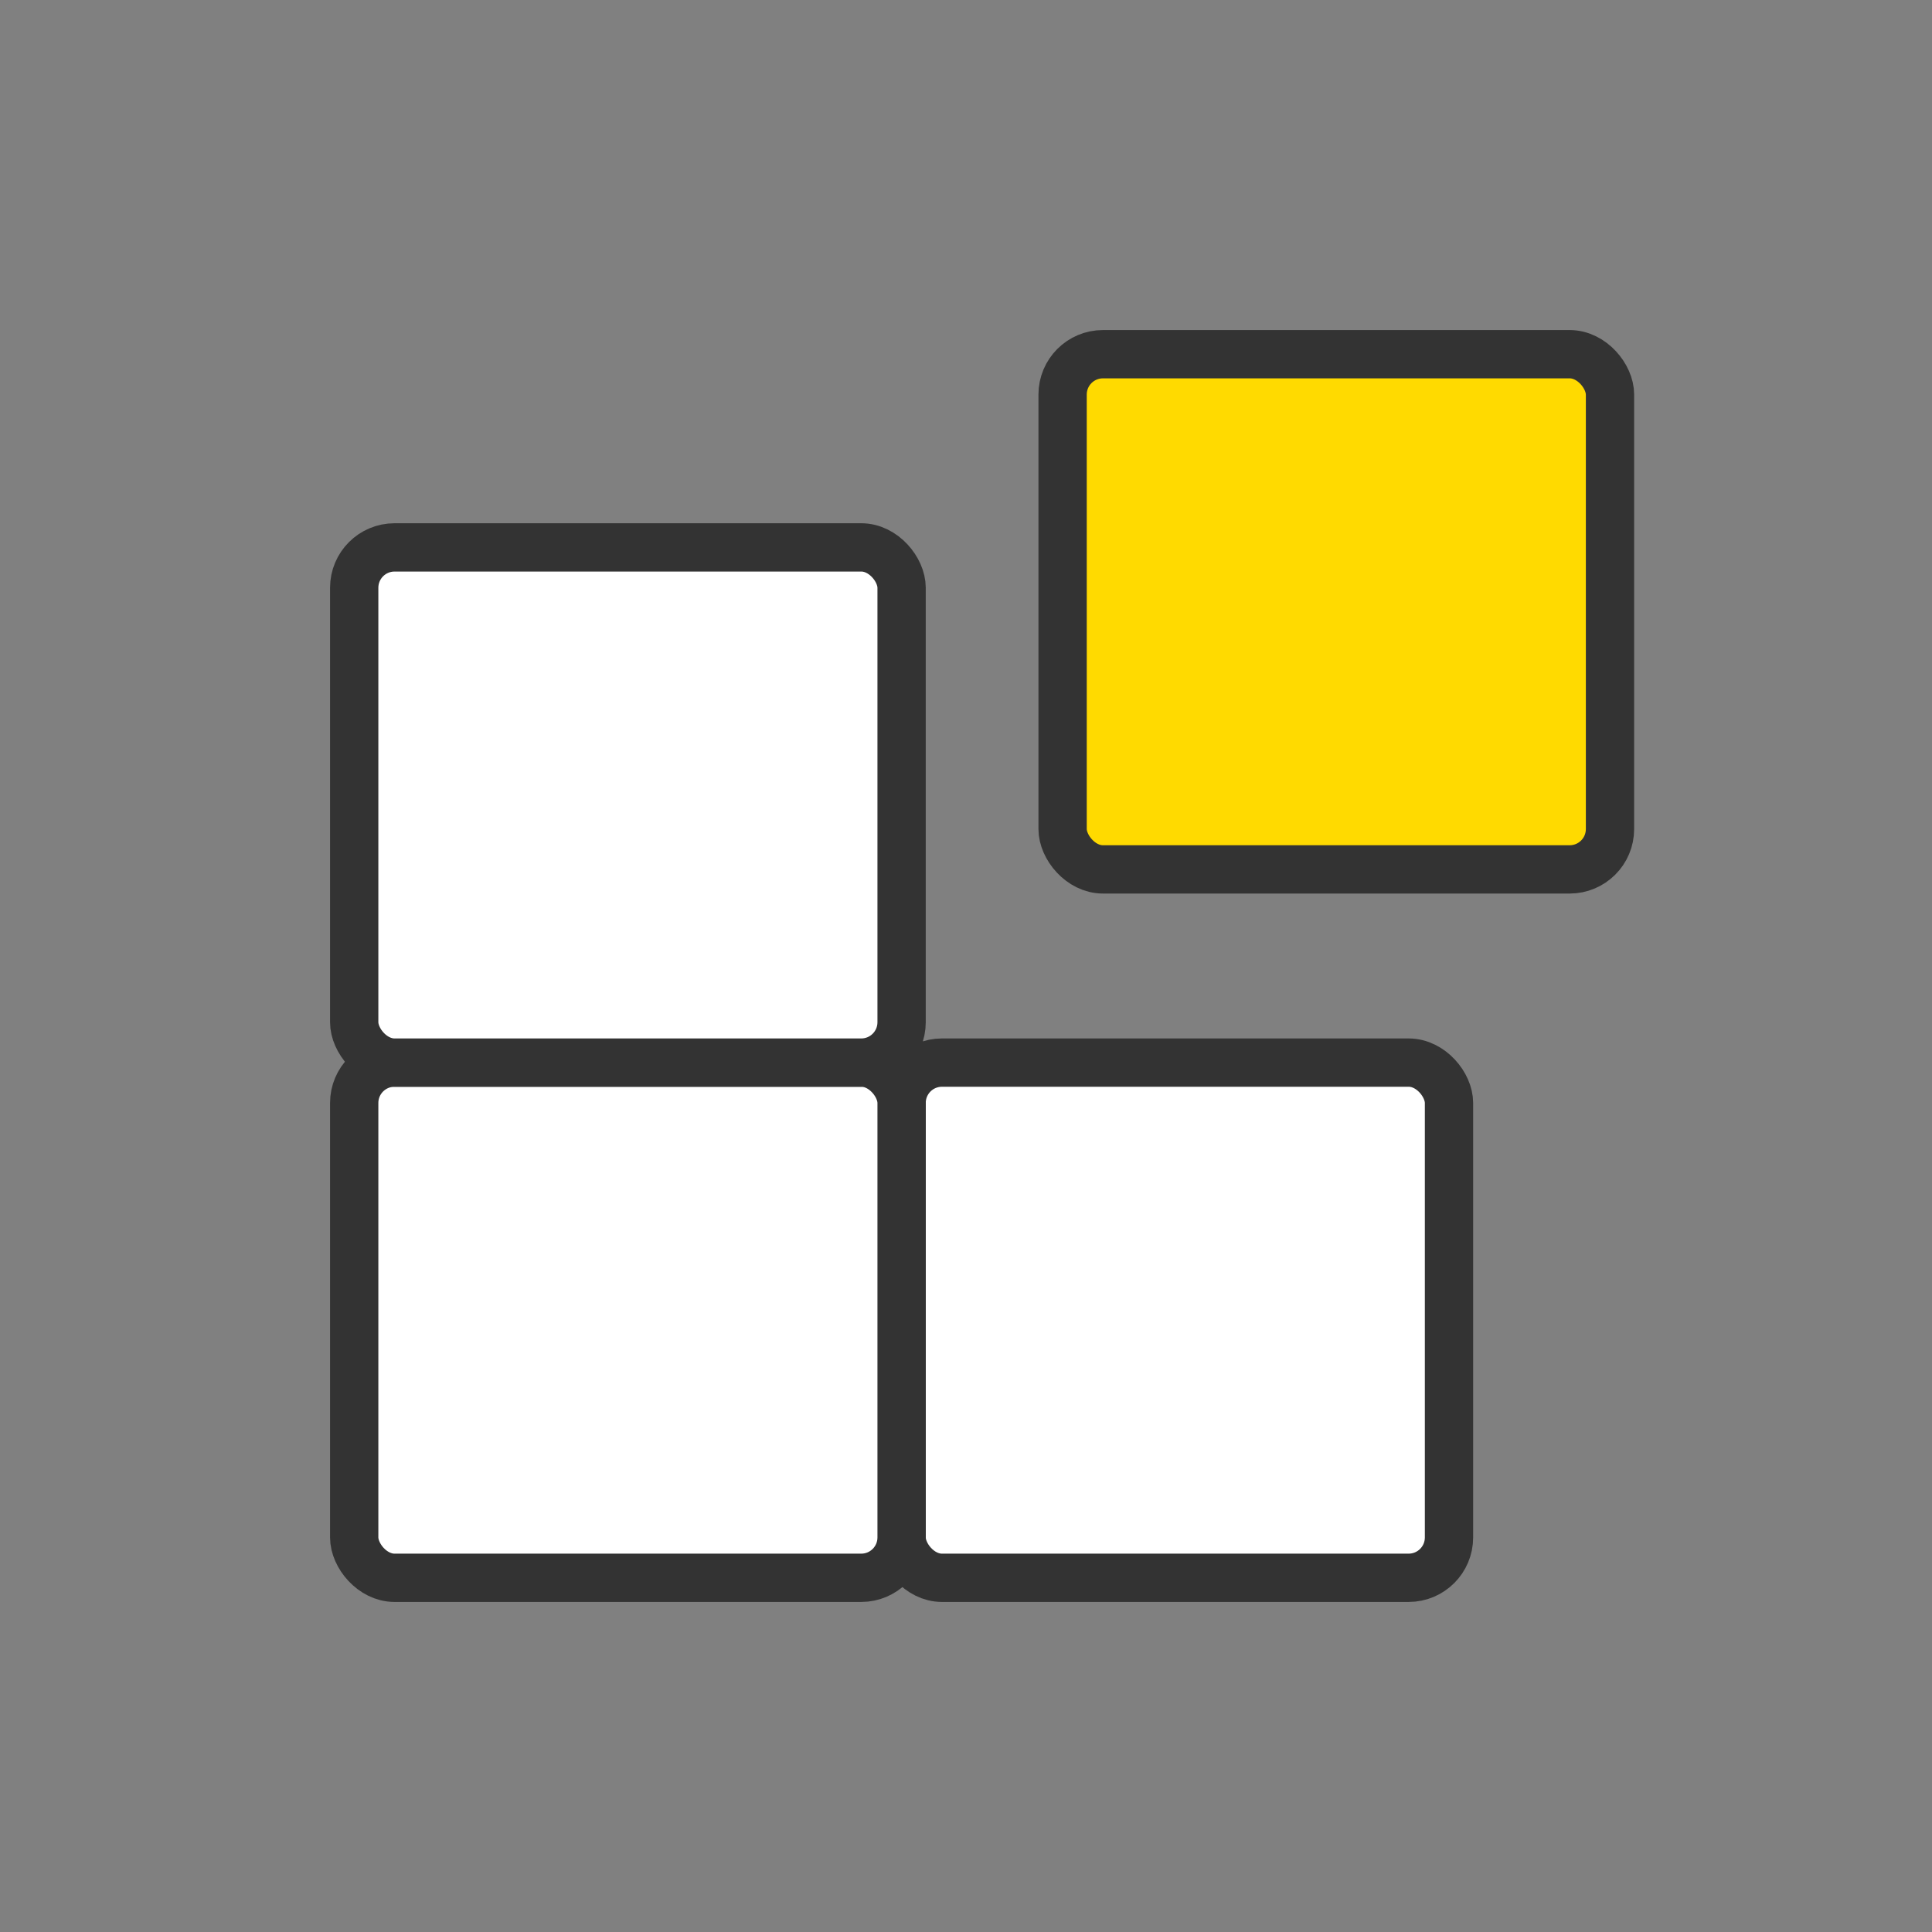 <?xml version="1.0" encoding="UTF-8"?>
<svg width="60px" height="60px" viewBox="0 0 60 60" version="1.1" xmlns="http://www.w3.org/2000/svg" xmlns:xlink="http://www.w3.org/1999/xlink">
    <rect x="0" y="0" width="60" height="60" fill="#808080" stroke="none"/>
    <title>Icon/Handwerker/Fliesenleger</title>
    <g id="Icon/Handwerker/Fliesenleger" stroke="none" stroke-width="1" fill="none" fill-rule="evenodd">
        <g id="fliesenleger" transform="translate(11, 11)" stroke="#333333" stroke-width="1.5">
            <rect id="Rectangle" fill="#FFFFFF" x="17" y="22" width="17" height="16" rx="1.253"></rect>
            <rect id="Rectangle" fill="#FFFFFF" x="0" y="22" width="17" height="16" rx="1.253"></rect>
            <rect id="Rectangle" fill="#FFFFFF" x="0" y="6" width="17" height="16" rx="1.253"></rect>
            <rect id="Rectangle" fill="#FFDA00" x="22" y="0" width="17" height="16" rx="1.253"></rect>
        </g>
    </g>
</svg>